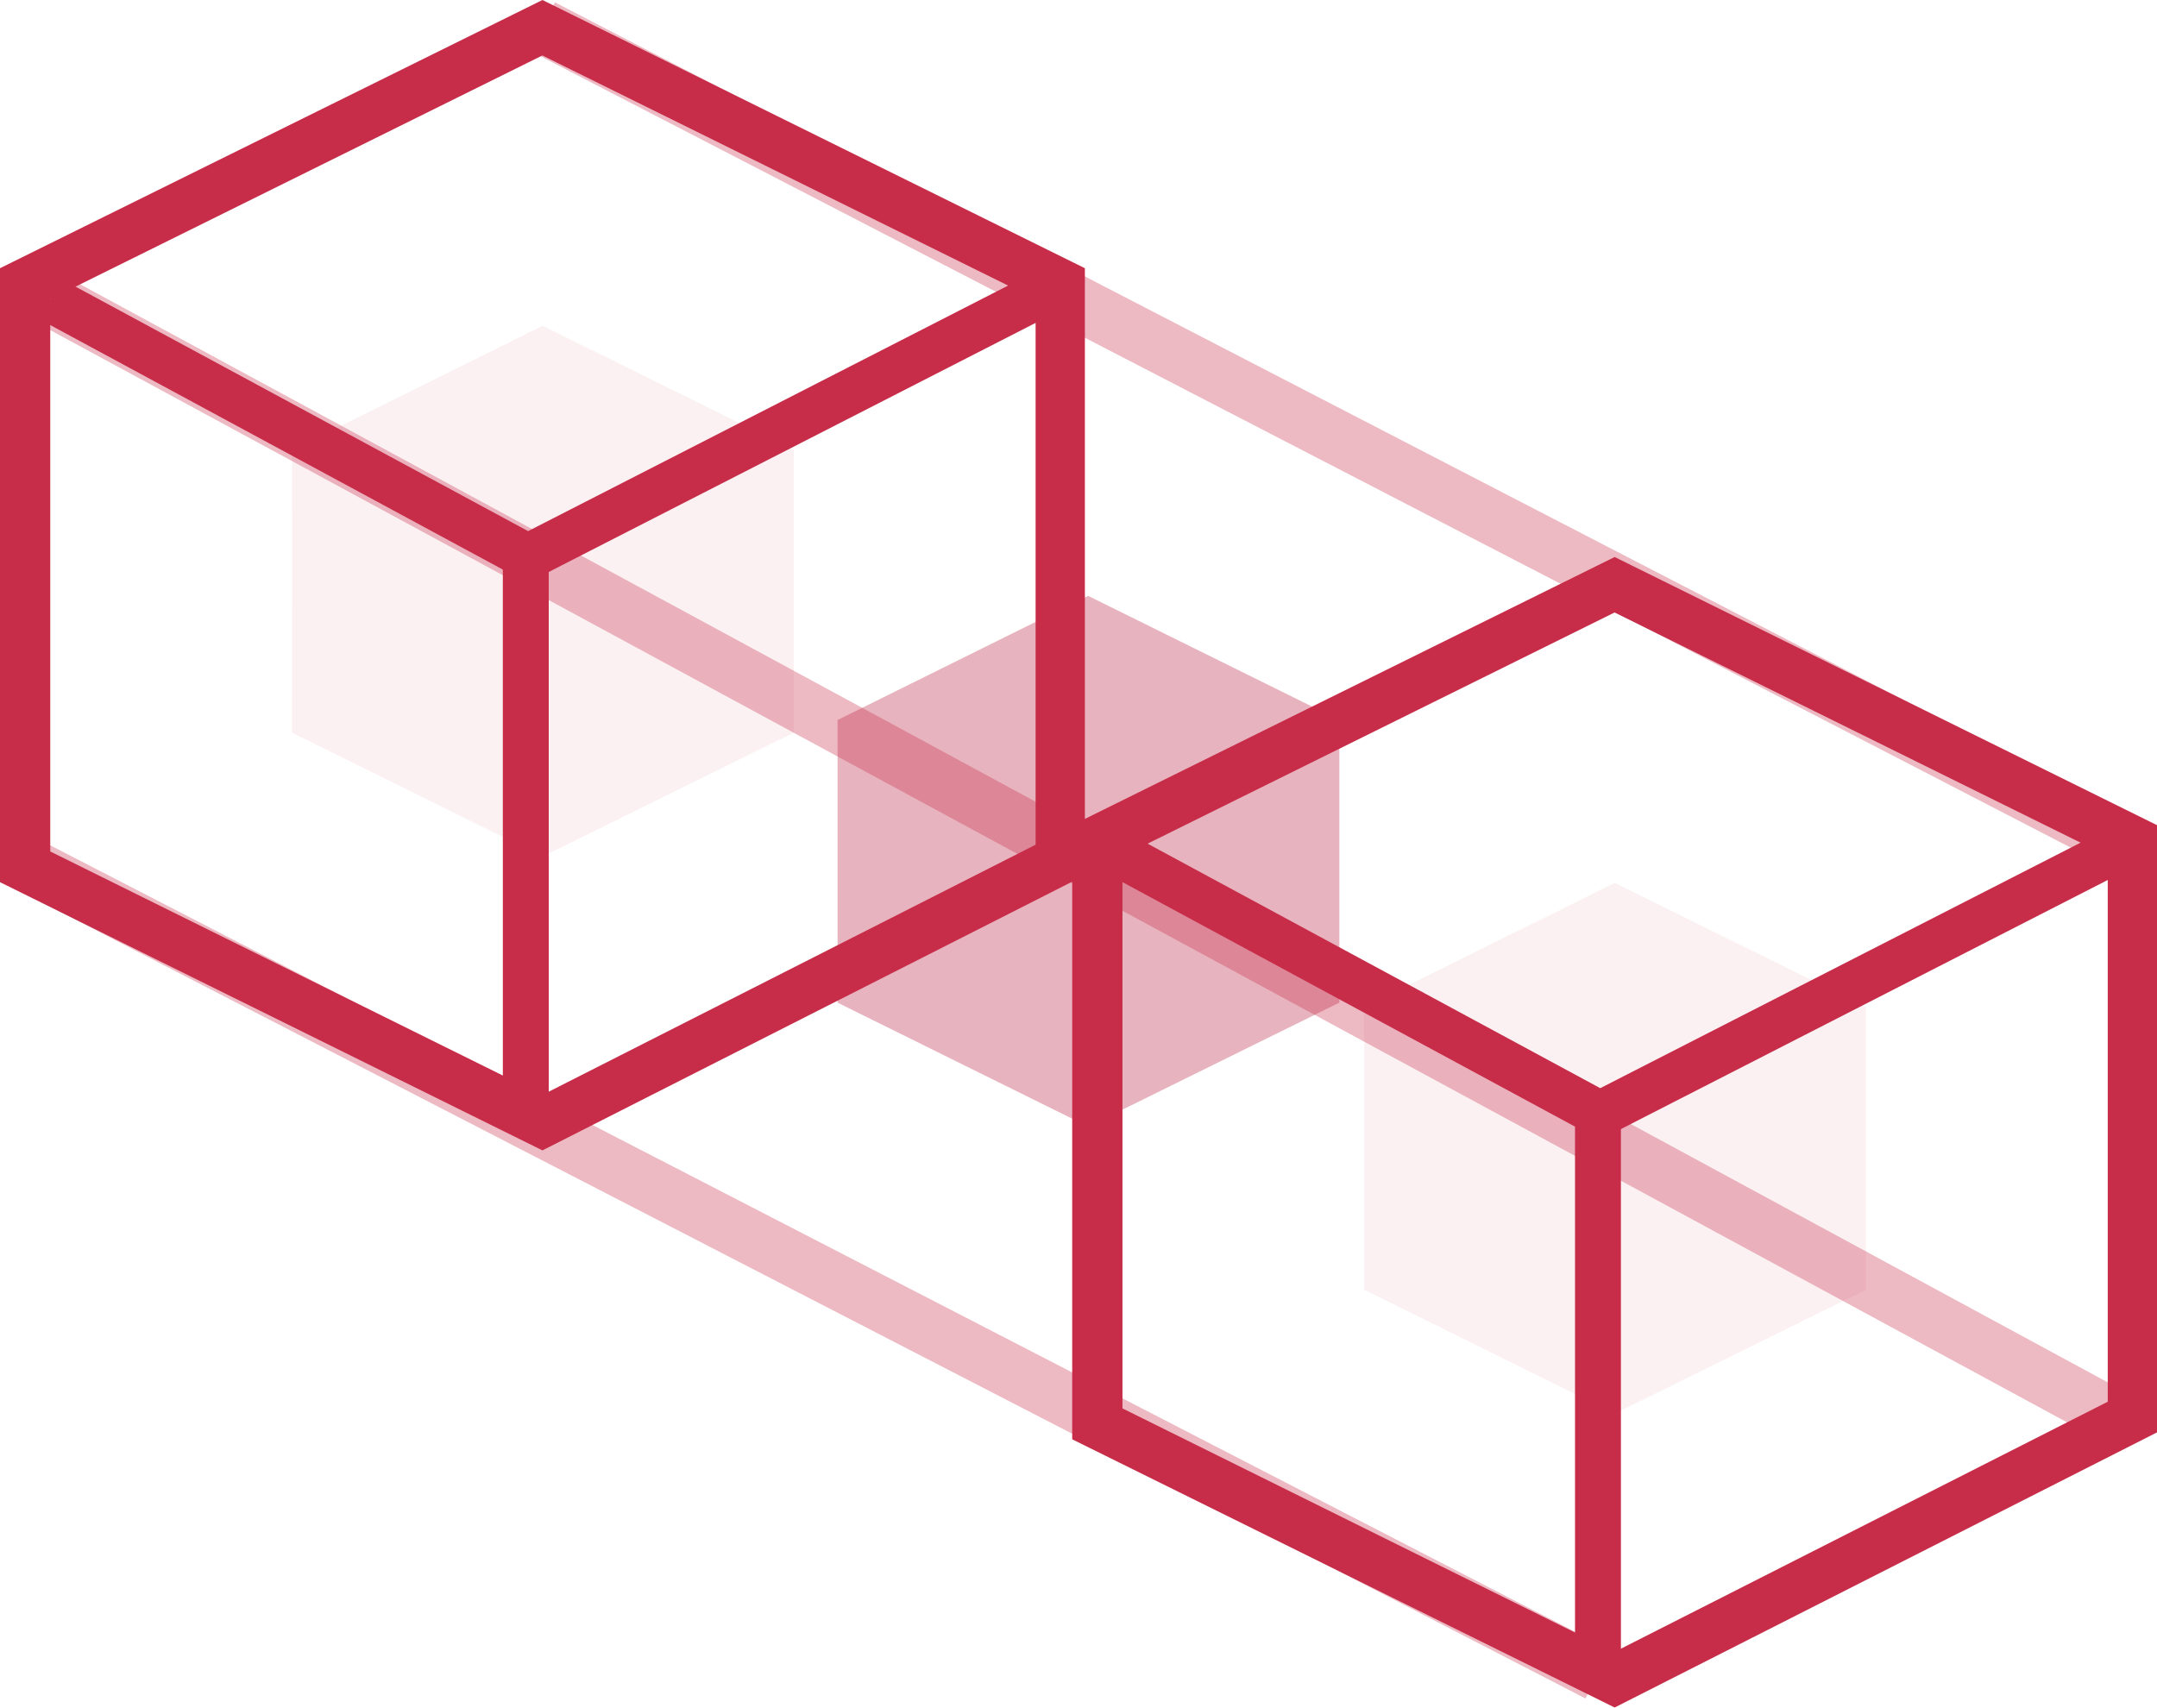<svg id="Grupo_945" data-name="Grupo 945" xmlns="http://www.w3.org/2000/svg" xmlns:xlink="http://www.w3.org/1999/xlink" width="70.65" height="55.941" viewBox="0 0 70.65 55.941">
  <defs>
    <clipPath id="clip-path">
      <rect id="Rectángulo_2704" data-name="Rectángulo 2704" width="70.65" height="55.941" fill="none"/>
    </clipPath>
    <clipPath id="clip-path-3">
      <rect id="Rectángulo_2691" data-name="Rectángulo 2691" width="16.436" height="17.391" fill="none"/>
    </clipPath>
    <clipPath id="clip-path-7">
      <rect id="Rectángulo_2698" data-name="Rectángulo 2698" width="52.739" height="28.37" fill="none"/>
    </clipPath>
    <clipPath id="clip-path-8">
      <rect id="Rectángulo_2700" data-name="Rectángulo 2700" width="53.032" height="28.594" fill="none"/>
    </clipPath>
    <clipPath id="clip-path-9">
      <rect id="Rectángulo_2702" data-name="Rectángulo 2702" width="68.856" height="38.407" fill="none"/>
    </clipPath>
  </defs>
  <g id="Grupo_944" data-name="Grupo 944" clip-path="url(#clip-path)">
    <g id="Grupo_927" data-name="Grupo 927" transform="translate(0 0)">
      <g id="Grupo_926" data-name="Grupo 926" clip-path="url(#clip-path)">
        <g id="Grupo_925" data-name="Grupo 925" transform="translate(9.565 10.675)" opacity="0.18">
          <g id="Grupo_924" data-name="Grupo 924">
            <g id="Grupo_923" data-name="Grupo 923" clip-path="url(#clip-path-3)">
              <path id="Trazado_7177" data-name="Trazado 7177" d="M6.455,11.271,14.662,7.2l8.228,4.068v9.263l-8.228,4.06-8.208-4.06Z" transform="translate(-6.455 -7.204)" fill="#e7b3be"/>
            </g>
          </g>
        </g>
      </g>
    </g>
    <path id="Trazado_7178" data-name="Trazado 7178" d="M18.513,17.242l8.208-4.068,8.228,4.068V26.5l-8.228,4.06L18.513,26.5Z" transform="translate(8.92 6.347)" fill="#e7b3be"/>
    <path id="Trazado_7179" data-name="Trazado 7179" d="M1.646,27.894h0V9.8L17.765,1.817,33.92,9.8V27.673l-16.161,8.2ZM17.767,0,0,8.787V28.9l17.767,8.787h0l17.767-9.014V8.787Z" fill="#c72c48"/>
    <path id="Trazado_7180" data-name="Trazado 7180" d="M16.877,14.518,1.585,6.255.872,7.576l15.984,8.637,17.393-8.9-.682-1.335Z" transform="translate(0.42 2.882)" fill="#c72c48"/>
    <rect id="Rectángulo_2693" data-name="Rectángulo 2693" width="1.503" height="18.371" transform="translate(16.47 18.23)" fill="#c72c48"/>
    <g id="Grupo_932" data-name="Grupo 932" transform="translate(0 0)">
      <g id="Grupo_931" data-name="Grupo 931" clip-path="url(#clip-path)">
        <g id="Grupo_930" data-name="Grupo 930" transform="translate(44.682 28.923)" opacity="0.18">
          <g id="Grupo_929" data-name="Grupo 929">
            <g id="Grupo_928" data-name="Grupo 928" clip-path="url(#clip-path-3)">
              <path id="Trazado_7181" data-name="Trazado 7181" d="M30.154,23.585l8.208-4.068,8.228,4.068v9.263l-8.228,4.06-8.208-4.06Z" transform="translate(-30.154 -19.518)" fill="#e7b3be"/>
            </g>
          </g>
        </g>
      </g>
    </g>
    <path id="Trazado_7182" data-name="Trazado 7182" d="M25.346,40.207h0V22.113l16.119-7.981,16.153,7.981V39.988l-16.161,8.2ZM23.7,21.1V41.219l17.767,8.787h0l17.765-9.014V21.1L41.467,12.315Z" transform="translate(11.419 5.933)" fill="#c72c48"/>
    <path id="Trazado_7183" data-name="Trazado 7183" d="M40.576,26.833,25.284,18.571l-.713,1.319,15.986,8.639,17.392-8.9L57.267,18.3Z" transform="translate(11.838 8.816)" fill="#c72c48"/>
    <rect id="Rectángulo_2696" data-name="Rectángulo 2696" width="1.503" height="18.371" transform="translate(51.588 36.477)" fill="#c72c48"/>
    <g id="Grupo_943" data-name="Grupo 943" transform="translate(0 0)">
      <g id="Grupo_942" data-name="Grupo 942" clip-path="url(#clip-path)">
        <g id="Grupo_935" data-name="Grupo 935" transform="translate(0.01 27.272)" opacity="0.33" style="mix-blend-mode: normal;isolation: isolate">
          <g id="Grupo_934" data-name="Grupo 934">
            <g id="Grupo_933" data-name="Grupo 933" clip-path="url(#clip-path-7)">
              <rect id="Rectángulo_2697" data-name="Rectángulo 2697" width="1.785" height="58.421" transform="translate(0 1.586) rotate(-62.712)" fill="#c72c48"/>
            </g>
          </g>
        </g>
        <g id="Grupo_938" data-name="Grupo 938" transform="translate(17.357 0.077)" opacity="0.33" style="mix-blend-mode: normal;isolation: isolate">
          <g id="Grupo_937" data-name="Grupo 937">
            <g id="Grupo_936" data-name="Grupo 936" clip-path="url(#clip-path-8)">
              <rect id="Rectángulo_2699" data-name="Rectángulo 2699" width="1.784" height="58.786" transform="translate(0 1.585) rotate(-62.648)" fill="#c72c48"/>
            </g>
          </g>
        </g>
        <g id="Grupo_941" data-name="Grupo 941" transform="translate(1.222 9.014)" opacity="0.33" style="mix-blend-mode: normal;isolation: isolate">
          <g id="Grupo_940" data-name="Grupo 940">
            <g id="Grupo_939" data-name="Grupo 939" clip-path="url(#clip-path-9)">
              <rect id="Rectángulo_2701" data-name="Rectángulo 2701" width="1.786" height="77.341" transform="translate(0 1.571) rotate(-61.557)" fill="#c72c48"/>
            </g>
          </g>
        </g>
      </g>
    </g>
  </g>
</svg>
